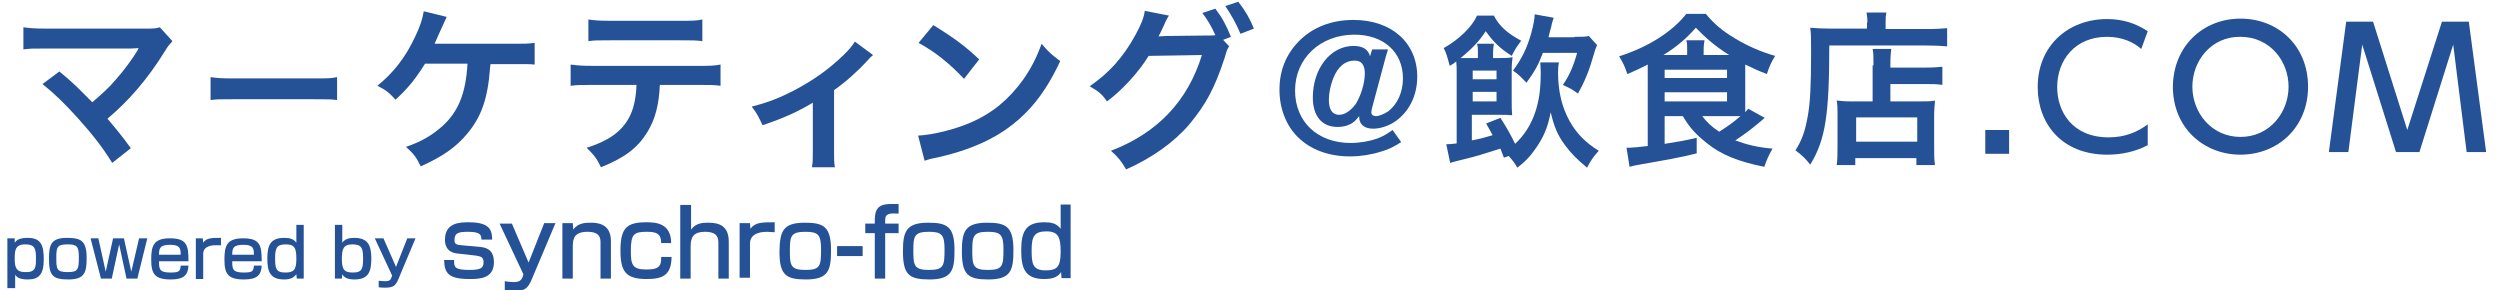 <?xml version="1.0" encoding="utf-8"?>
<!-- Generator: Adobe Illustrator 25.0.1, SVG Export Plug-In . SVG Version: 6.00 Build 0)  -->
<svg version="1.1" id="レイヤー_1" xmlns="http://www.w3.org/2000/svg" xmlns:xlink="http://www.w3.org/1999/xlink" x="0px"
	 y="0px" viewBox="0 0 577 67" style="enable-background:new 0 0 577 67;" xml:space="preserve">
<style type="text/css">
	.st0{fill:#255296;}
</style>
<g>
	<g>
		<path class="st0" d="M1.7,55h1.7l0,1c0.4-0.5,0.9-1.1,3-1.1c3.2,0,3.7,1.9,3.7,5c0,3.4-1.1,4.6-3.7,4.6c-2,0-2.6-0.6-2.9-1.1v3.1
			H1.7V55z M8.3,59.6c0-2.3-0.3-3.2-2.5-3.2c-2.4,0-2.4,1.6-2.4,3.4c0,1.8,0.3,3,2.4,3C8.3,62.9,8.3,61.6,8.3,59.6z"/>
		<path class="st0" d="M15.5,54.9c3.1,0,4.5,0.6,4.5,4.6c0,3.3-0.4,5-4.2,5c-3.5,0-4.5-0.8-4.5-4.7C11.3,56.4,11.8,54.9,15.5,54.9z
			 M15.6,62.8c2.4,0,2.6-0.6,2.6-3.4c0-2.5-0.4-3-2.6-3c-2.5,0-2.6,0.7-2.6,3.2C13,62.1,13.1,62.8,15.6,62.8z"/>
		<path class="st0" d="M22.7,55l1.7,7.7l1.7-7.7h2.5l1.7,7.7l1.8-7.7H34l-2.3,9.3h-2.5l-1.7-7.9l-1.7,7.9h-2.5L20.9,55H22.7z"/>
		<path class="st0" d="M36.7,60.2c0,1.8,0,2.7,2.6,2.7c2.1,0,2.3-0.3,2.4-1.6h1.8c-0.1,2.3-1.2,3.2-4.1,3.2c-3.7,0-4.5-1.3-4.5-4.6
			c0-3.1,0.5-4.9,4.3-4.9c4,0,4.3,1.7,4.3,5.3H36.7z M41.7,58.8c0-1.4-0.1-2.3-2.4-2.3c-2.4,0-2.6,0.8-2.6,2.3H41.7z"/>
		<path class="st0" d="M46.8,55l0.1,1c0.8-1.1,1.9-1.1,4.1-1.1v1.7c-0.6,0-0.9,0-1.2,0c-0.5,0-2.9,0-2.9,2v5.8h-1.7V55H46.8z"/>
		<path class="st0" d="M53.6,60.2c0,1.8,0,2.7,2.6,2.7c2.1,0,2.3-0.3,2.4-1.6h1.8c-0.1,2.3-1.2,3.2-4.1,3.2c-3.7,0-4.5-1.3-4.5-4.6
			c0-3.1,0.5-4.9,4.3-4.9c4,0,4.3,1.7,4.3,5.3H53.6z M58.6,58.8c0-1.4-0.1-2.3-2.4-2.3c-2.4,0-2.6,0.8-2.6,2.3H58.6z"/>
		<path class="st0" d="M70.1,51.9v12.4h-1.6l-0.1-1c-0.5,0.6-1.1,1.2-2.8,1.2c-3.4,0-3.9-2-3.9-4.9c0-3.1,0.8-4.7,3.9-4.7
			c1.2,0,2.1,0.2,2.8,1.1v-4.1H70.1z M63.5,59.5c0,2.3,0.1,3.4,2.3,3.4c1.9,0,2.6-0.5,2.6-3.1c0-2.4-0.3-3.4-2.4-3.4
			C63.9,56.4,63.5,57.2,63.5,59.5z"/>
		<path class="st0" d="M79,51.9v4.1c0.7-0.9,1.6-1.1,2.8-1.1c3,0,3.9,1.6,3.9,4.7c0,2.9-0.5,4.9-3.9,4.9c-1.7,0-2.4-0.5-2.8-1.2
			l-0.1,1h-1.6V51.9H79z M78.9,59.8c0,2.6,0.7,3.1,2.6,3.1c2.2,0,2.3-1.1,2.3-3.4c0-2.3-0.4-3.1-2.5-3.1
			C79.3,56.4,78.9,57.4,78.9,59.8z"/>
		<path class="st0" d="M88.5,55l2.9,6.6l2.6-6.6h1.9L92,64.3c-0.7,1.7-1.2,2.1-3.3,2.1c-0.8,0-1.1-0.1-1.3-0.1v-1.5
			c0.8,0.1,1.5,0.1,1.5,0.1c1,0,1.3-0.3,1.5-1l0.1-0.3l-4-8.6H88.5z"/>
		<path class="st0" d="M111.1,55.4c0-1,0-1.9-3-1.9c-2.2,0-3.2,0.2-3.2,1.9c0,0.7,0.1,1.1,1.6,1.2l4.4,0.4c2.1,0.2,3.1,1.3,3.1,3.5
			c0,3.8-3.3,3.9-5.6,3.9c-5,0-5.8-1.4-5.9-4.4h2.3c0,1.6,0,2.3,3.6,2.3c2.8,0,3.2-0.6,3.2-1.8c0-1-0.4-1.3-1.7-1.5l-4.4-0.5
			c-2.8-0.3-2.8-2.6-2.8-3.2c0-3.9,3.4-4,5.5-4c5.3,0,5.3,2.2,5.4,4H111.1z"/>
		<path class="st0" d="M118.1,51.5l3.9,9.1l3.6-9.1h2.6l-5.4,12.8c-1,2.4-1.7,2.9-4.5,2.9c-1.1,0-1.6-0.1-1.8-0.2v-2.1
			c1.1,0.2,2,0.2,2.1,0.2c1.4,0,1.8-0.5,2.1-1.4l0.1-0.4l-5.5-11.7H118.1z"/>
		<path class="st0" d="M132.2,51.5l0.1,1.5c1.1-1.6,3-1.6,4-1.6c1.2,0,4.7,0,4.7,4.2v8.7h-2.4V56c0-1-0.1-2.5-3-2.5
			c-3,0-3.4,1.5-3.4,3.3v7.5h-2.4V51.5H132.2z"/>
		<path class="st0" d="M155,59.4c-0.1,4-1.9,5-5.7,5c-4.8,0-6.1-1.6-6.1-6.6c0-5.1,1.4-6.5,5.9-6.5c2.1,0,5.8,0.1,5.8,4.8h-2.3
			c0-2.3-1.3-2.6-3.3-2.6c-3,0-3.7,0.5-3.7,4.4c0,3.1,0.3,4.3,3.5,4.3c2.5,0,3.6-0.4,3.5-2.9H155z"/>
		<path class="st0" d="M159.5,47.2V53c1.1-1.6,2.9-1.6,4-1.6c2.6,0,4.7,0.8,4.7,4.4v8.5h-2.4v-8.2c0-1.2-0.2-2.6-3.1-2.6
			c-2.5,0-3.3,1.1-3.3,3.3v7.5h-2.4v-17H159.5z"/>
		<path class="st0" d="M173.1,51.5l0.1,1.3c1.1-1.5,2.6-1.5,5.6-1.5v2.3c-0.8,0-1.2-0.1-1.7-0.1c-0.7,0-4,0-4,2.7v7.9h-2.4V51.5
			H173.1z"/>
		<path class="st0" d="M185.7,51.4c4.3,0,6.1,0.8,6.1,6.3c0,4.6-0.5,6.8-5.8,6.8c-4.7,0-6.1-1.1-6.1-6.5
			C180,53.5,180.6,51.4,185.7,51.4z M185.9,62.3c3.4,0,3.6-0.9,3.6-4.7c0-3.4-0.6-4.1-3.6-4.1c-3.4,0-3.6,1-3.6,4.4
			C182.3,61.3,182.5,62.3,185.9,62.3z"/>
		<path class="st0" d="M199.1,56.8v2.3h-5.9v-2.3H199.1z"/>
		<path class="st0" d="M201.9,50.8c0-3.8,2-3.8,5.5-3.7v2.2c-1.9-0.1-3.1-0.1-3.1,1.4v0.9h3.1v2.2h-3.1v10.5h-2.4V53.8h-2.2v-2.2
			h2.2V50.8z"/>
		<path class="st0" d="M214.2,51.4c4.3,0,6.1,0.8,6.1,6.3c0,4.6-0.5,6.8-5.8,6.8c-4.7,0-6.1-1.1-6.1-6.5
			C208.4,53.5,209.1,51.4,214.2,51.4z M214.4,62.3c3.4,0,3.6-0.9,3.6-4.7c0-3.4-0.6-4.1-3.6-4.1c-3.4,0-3.6,1-3.6,4.4
			C210.8,61.3,211,62.3,214.4,62.3z"/>
		<path class="st0" d="M227.8,51.4c4.3,0,6.1,0.8,6.1,6.3c0,4.6-0.5,6.8-5.8,6.8c-4.7,0-6.1-1.1-6.1-6.5
			C222,53.5,222.7,51.4,227.8,51.4z M228,62.3c3.4,0,3.6-0.9,3.6-4.7c0-3.4-0.6-4.1-3.6-4.1c-3.4,0-3.6,1-3.6,4.4
			C224.4,61.3,224.6,62.3,228,62.3z"/>
		<path class="st0" d="M247.1,47.2v17H245l-0.1-1.4c-0.6,0.9-1.5,1.6-3.9,1.6c-4.6,0-5.3-2.7-5.3-6.7c0-4.3,1.1-6.4,5.3-6.4
			c1.6,0,2.8,0.2,3.8,1.5v-5.6H247.1z M238.1,57.7c0,3.1,0.2,4.7,3.2,4.7c2.6,0,3.5-0.7,3.5-4.3c0-3.3-0.5-4.7-3.3-4.7
			C238.7,53.4,238.1,54.6,238.1,57.7z"/>
	</g>
	<g>
		<path class="st0" d="M13.7,16.5c2.2,1.8,3.4,2.9,5.1,4.6c2.3,2.3,2.3,2.3,2.5,2.5c2.1-1.8,3.9-3.4,5.4-5.2c1.8-2,4-5,5-6.7
			c0.1-0.2,0.1-0.2,0.2-0.4c0-0.1,0-0.1,0.1-0.2c-0.4,0-1,0.1-1.9,0.1H15.2c-1.5,0-2.7,0-4.6,0c-3.3,0-3.7,0-5.2,0.2V6.3
			C7,6.5,7.9,6.6,10.7,6.6l22.8,0c1.8,0,2.4,0,3.4-0.3l2.9,3.2c-0.6,0.7-0.9,0.9-1.8,2.4c-3.9,6.3-8.2,11.3-13.2,15.5
			c1.7,2,3.3,3.9,5.4,6.8l-4.3,3.4c-2.3-3.7-4.5-6.5-7.9-10.3c-3.2-3.5-5.2-5.5-8.2-7.9L13.7,16.5z"/>
		<path class="st0" d="M48.6,17.8c1.5,0.2,2.2,0.3,5.5,0.3h18.2c3.4,0,4,0,5.5-0.3v5.3c-1.4-0.2-1.7-0.2-5.6-0.2H54.2
			c-3.8,0-4.2,0-5.6,0.2V17.8z"/>
		<path class="st0" d="M113.2,14.6c0,0.4,0,0.4-0.1,1.1c-0.5,7-2,11.3-5.3,15.2c-2.6,3.1-5.6,5.2-10.7,7.5c-1-2.1-1.6-2.9-3.4-4.5
			c3.5-1.2,5.9-2.6,8.3-4.7c3.7-3.3,5.5-7.5,5.9-14.5h-9.8c-2.4,3.8-3.9,5.6-6.8,8.3c-1.6-1.7-2.2-2.2-4.2-3.2
			c3.8-3.1,6.5-6.6,8.7-11.3c1.2-2.5,1.7-4.1,2-5.9l5.3,1.3c-0.3,0.7-0.3,0.7-1.6,3.5c-0.3,0.7-0.7,1.6-1.2,2.7c1.2,0,1.2,0,17.9,0
			c3,0,3.4,0,5.2-0.2v5c-1.1-0.1-1.1-0.1-2.5-0.1c-0.5,0-1.4,0-2.7,0H113.2z"/>
		<path class="st0" d="M152.3,19.5c-0.2,4.7-1.1,8.1-2.9,11c-2.2,3.6-5.2,5.9-10.7,8.1c-1-2.1-1.6-2.8-3.3-4.5
			c4.9-1.5,8-3.7,9.7-6.8c1.1-1.9,1.7-4.6,1.8-7.7h-10c-2.8,0-3.7,0-5.2,0.2v-4.9c1.6,0.2,2.5,0.3,5.3,0.3h24c2.8,0,3.7,0,5.3-0.3
			v4.9c-1.5-0.2-2.4-0.2-5.2-0.2H152.3z M135.8,4.5c1.5,0.2,2.3,0.3,5.3,0.3h15.7c3,0,3.8,0,5.3-0.3v5c-1.4-0.2-2.3-0.2-5.2-0.2H141
			c-2.9,0-3.9,0-5.2,0.2V4.5z"/>
		<path class="st0" d="M201.5,12.7c-0.6,0.5-0.6,0.5-1.4,1.4c-2,2.2-5,4.9-7.6,6.7v13.9c0,1.9,0,2.9,0.2,3.9l-5.3,0
			c0.2-1.2,0.2-2,0.2-3.9v-11c-3.7,2.2-6.6,3.5-11.6,5.2c-0.9-1.9-1.2-2.6-2.5-4.3c3.9-1,6.4-2,9.7-3.7c4.6-2.4,8.2-5,11.6-8.3
			c1.4-1.4,1.8-1.9,2.5-3L201.5,12.7z"/>
		<path class="st0" d="M211.9,31.3c3.5-0.2,8.4-1.4,12.1-3c5.1-2.2,8.9-5.4,12.2-10c1.8-2.6,3-4.9,4.2-8.2c1.6,1.9,2.3,2.5,4.3,4
			c-3.5,7.5-7.4,12.3-13,16.1c-4.2,2.8-9.3,4.8-15.6,6.2c-1.6,0.3-1.8,0.4-2.7,0.7L211.9,31.3z M215.4,5.8c4.9,3,7.4,4.9,10.6,7.9
			l-3.5,4.5c-3.3-3.5-6.6-6.2-10.5-8.3L215.4,5.8z"/>
		<path class="st0" d="M283.7,10.7c-0.4,0.5-0.6,1-1,2.5c-2.4,7.3-4.4,10.9-8.2,15.5c-3.6,4.2-8.7,7.8-14.6,10.4
			c-1.1-1.9-1.8-2.8-3.5-4.3c10.7-4.1,17.7-11.4,21-22.1l-12.3,0.2c-2.3,3.8-6.2,8-9.6,10.5c-1.2-1.7-1.8-2.2-4-3.5
			c4.4-3,7.7-6.6,10.6-11.9c1.2-2.2,2-4.1,2.1-5.5l5.6,1.1c-0.3,0.4-0.3,0.5-0.7,1.2c-0.3,0.7-0.7,1.6-1.1,2.4
			c-0.2,0.4-0.2,0.4-0.3,0.6l-0.3,0.6c0.5,0,1.1-0.1,2-0.1l9-0.1c1.1,0,1.8,0,2.1-0.1c-0.9-2-1.7-3.4-3-5.1l3-1
			c1.6,2.1,2.5,3.8,3.6,6.5l-1.8,0.7L283.7,10.7z M286.3,7.8c-1-2.4-2.2-4.5-3.5-6.4l3-1c1.7,2.2,2.6,3.8,3.6,6.2L286.3,7.8z"/>
		<path class="st0" d="M320.3,11.6c-0.3,0.9-0.6,1.9-1,3.5l-2.6,9.7c-0.1,0.4-0.2,0.8-0.2,1.1c0,0.6,0.4,0.9,1.1,0.9
			c0.7,0,1.9-0.5,2.8-1.1c2.1-1.6,3.4-4.4,3.4-7.6c0-6.1-4.5-10.1-11.2-10.1c-7.9,0-13.7,5.5-13.7,12.9c0,7.2,5.2,12.1,12.8,12.1
			c2.1,0,4.4-0.4,6.1-1c1.3-0.5,2.1-0.9,3.6-2l2,2.8c-2.1,1.3-3,1.7-4.7,2.2c-2.2,0.7-4.7,1.1-7.1,1.1c-5,0-9.2-1.6-12.1-4.5
			c-2.7-2.7-4.2-6.6-4.2-10.9c0-4.4,1.5-8.1,4.4-11.1c3.2-3.3,7.6-5,12.7-5c8.8,0,14.7,5.3,14.7,13.1c0,4.5-2,8.4-5.5,10.6
			c-1.5,0.9-3.2,1.4-4.7,1.4c-2,0-3.2-1-3.2-2.7c0,0,0-0.2,0-0.2c-1,1.3-1.7,1.8-2.9,2.2c-0.6,0.2-1.4,0.3-2.1,0.3
			c-3.6,0-5.7-2.5-5.7-6.8c0-6.7,4.1-11.9,9.4-11.9c2.1,0,3.4,0.8,3.8,2.4l0.5-1.6H320.3z M307.7,18.1c-0.6,1.5-1,3.4-1,4.9
			c0,2.3,0.8,3.5,2.4,3.5c1.3,0,2.7-1,3.8-2.5c1.2-1.9,2.1-4.8,2.1-7.1c0-1.9-0.8-2.9-2.2-2.9C310.6,13.9,308.8,15.3,307.7,18.1z"/>
		<path class="st0" d="M347.1,36.4c-0.4-1-0.5-1.4-0.8-2.1c-4.5,1.4-5.2,1.7-9.4,2.7c-0.8,0.2-1.6,0.4-2.2,0.6l-0.9-4.3
			c0.8,0,1.4-0.1,2.4-0.2V16.6c0-0.9,0-1.4-0.1-2.4c-0.5,0.4-0.8,0.6-1.5,1c-0.6-2.2-0.8-3-1.4-4.1c3.6-2,6.6-5,7.7-7.5h3.9
			c1.1,2.3,3.1,4.1,6.3,5.8c-1.2,1.6-1.3,1.8-2.2,3.5c-2.8-1.8-4.2-3.2-6-5.7c-1.4,2.2-3.2,4.1-5.8,6.2c0.6,0,1,0,1.9,0h2.1V12
			c0-0.7,0-1.3-0.2-1.9h3.9c-0.1,0.6-0.2,1.2-0.2,1.9v1.4h1.4c1.3,0,2.2,0,3.1-0.2c-0.1,0.9-0.2,1.6-0.2,3.1V23c0,1.6,0,2.5,0.1,3.6
			c-1-0.1-1.6-0.1-3-0.1h-6.3v5.9c1.7-0.3,2.8-0.6,4.8-1.2c-0.5-0.9-0.7-1.3-1.5-2.7l3.3-1.3c1.6,2.5,2.3,3.8,3.4,6
			c2.1-2,3.6-4.3,4.6-7.2c0.9-2.7,1.3-5.2,1.3-9.4c0-0.7-0.1-1.7-0.1-2.2h4.3c-0.1,0.5-0.2,1.3-0.2,2.3c0,4.4,0.9,8.1,2.7,11.3
			c1.5,2.7,3.6,4.9,6.7,6.8c-1.2,1.3-1.9,2.3-2.7,3.9c-2.4-2-3.7-3.3-5.1-5.2c-1.7-2.3-2.5-4.2-3.3-7.6c-0.7,3.7-1.7,5.9-3.7,8.7
			c-1.2,1.7-2.3,2.8-4,4.1c-0.6-1.1-1.1-1.7-2-2.7L347.1,36.4z M345.4,18.3v-2h-5.5v2H345.4z M339.9,23.4h5.5v-2.2h-5.5V23.4z
			 M363.4,8.5c1.8,0,2.6,0,3.3-0.2l1.9,2.1c-0.4,0.9-0.5,1.3-0.7,2c-1.1,3.9-2.1,6.3-3.7,9.2c-1.1-0.8-1.7-1.2-3.5-2
			c1.5-2.1,2.5-4.5,3.3-7.4h-7.9c-1.1,2.9-1.9,4.3-3.8,6.9c-1.3-1.4-1.8-1.9-3.1-2.8c2-2.7,3.2-5.1,4.2-8.6c0.5-1.8,0.8-3.4,0.8-4.4
			l4.4,0.8c-0.2,0.6-0.4,1.1-0.6,2.2c-0.3,0.9-0.4,1.6-0.6,2.3H363.4z"/>
		<path class="st0" d="M384.2,26.7v6.5c3.6-0.6,4-0.6,7.4-1.4v3.6c-4,1-7,1.5-13.8,2.7c-0.5,0.1-1,0.2-1.7,0.4l-0.7-4.4h0.4
			c0.1,0,0.2,0,0.2,0c0.5,0,2.8-0.2,4.3-0.4V16.6c0-0.5,0-0.7,0-1.7c-1.8,0.9-2.6,1.3-4.7,2.2c-0.7-2-0.9-2.4-1.9-4.1
			c6.6-2.1,12.2-5.6,15.5-9.8h4.5c1.9,2.3,3.9,4,6.8,5.7c2.8,1.7,6,3.1,9.2,4c-0.8,1.3-1.4,2.5-1.9,4.2c-2.1-0.8-3.3-1.4-5-2.2
			c0,0.6,0,0.8,0,1.4v7.9c0,0.8,0,1.1,0,1.7c0.3-0.3,0.4-0.5,0.7-0.8l3.8,2.1c-2.4,2.1-4.5,3.7-6.8,5.2c2.7,1,5.1,1.6,8.6,1.9
			c-1,1.7-1.4,2.8-1.9,4.2c-6-1.2-10-2.8-13.3-5.5c-2.5-2-4-3.6-5.5-6.2H384.2z M389.4,12.7v-1.1c0-1.1,0-1.7-0.2-2.3h4.2
			c-0.1,0.7-0.2,1.2-0.2,2.3v1.1h5.9c-3.2-2-5.5-4-7.7-6.3c-2.1,2.4-4.4,4.4-7.5,6.3H389.4z M384.2,18h14.4v-1.9h-14.4V18z
			 M384.2,23.4h14.4v-2.1h-14.4V23.4z M392.8,26.7c1.1,1.5,2.3,2.6,4,3.7c2-1.3,3.2-2.1,4.9-3.6c-0.8,0-1.5,0-2.3,0H392.8z"/>
		<path class="st0" d="M431,5.2c0-1-0.1-1.6-0.2-2.3h4.6c-0.2,0.6-0.2,1.3-0.2,2.4v1.4h9.4c2.2,0,3.8-0.1,4.8-0.2v4.2
			c-1.1-0.1-2.8-0.2-4.7-0.2h-22.5c0,16.1-0.9,21.8-4.4,27.5c-1.1-1.4-1.7-2-3.4-3.3c1.5-2.4,2.2-4.4,2.8-7.7
			c0.6-3.2,0.8-7.3,0.8-14.8c0-3.2,0-4.4-0.2-5.8c1.3,0.1,2.8,0.2,4.5,0.2h8.6V5.2z M432.4,15.1c0-2.1,0-2.8-0.2-3.8h4.3
			c-0.1,0.9-0.2,1.7-0.2,3.8v0.5h8c1.9,0,3.2-0.1,4-0.2v4.2c-1.1-0.2-2.4-0.2-3.9-0.2h-8.1v4h7c1.6,0,2.4,0,3.3-0.2
			c-0.1,1.2-0.2,2.2-0.2,3.8v6.2c0,2.4,0,3.7,0.2,4.9h-4.3v-1.6h-14.1v1.6h-4.3c0.2-1.1,0.2-2.6,0.2-4.7v-6.9c0-1.4,0-2.4-0.2-3.3
			c1,0.1,1.8,0.2,3.4,0.2h4.9V15.1z M428.4,32.7h14.1v-5.6h-14.1V32.7z"/>
		<path class="st0" d="M458.2,35.5V30h5.5v5.5H458.2z"/>
		<path class="st0" d="M495.7,33.5c-2.8,1.5-6.1,2.2-9.3,2.2c-10.6,0-16.1-7.2-16.1-15.6c0-9.7,7.2-15.7,16-15.7
			c3.5,0,6.5,0.9,9.4,2.8l-1.5,4.1c-1.7-1.5-4.3-2.8-7.9-2.8c-7.4,0-11.5,5.4-11.5,11.6c0,5.7,3.5,11.6,11.9,11.6c3.7,0,6.6-1.2,9-3
			V33.5z"/>
		<path class="st0" d="M517.1,4.3c8.7,0,15.6,6.3,15.6,15.7c0,9.4-7,15.7-15.6,15.7c-8.5,0-15.6-6.2-15.6-15.7
			C501.6,10.5,508.6,4.3,517.1,4.3z M517.1,31.6c6.8,0,11.1-5.7,11.1-11.6c0-5.9-4.3-11.5-11.1-11.5C510.4,8.4,506,14,506,20
			C506,26,510.4,31.6,517.1,31.6z"/>
		<path class="st0" d="M558.4,35.1H553l-7.8-24.8L542,35.1h-4.5l4-30.1h6.2l7.9,25l8-25h6.2l4,30.1h-4.5l-3.1-24.8L558.4,35.1z"/>
	</g>
</g>
</svg>
